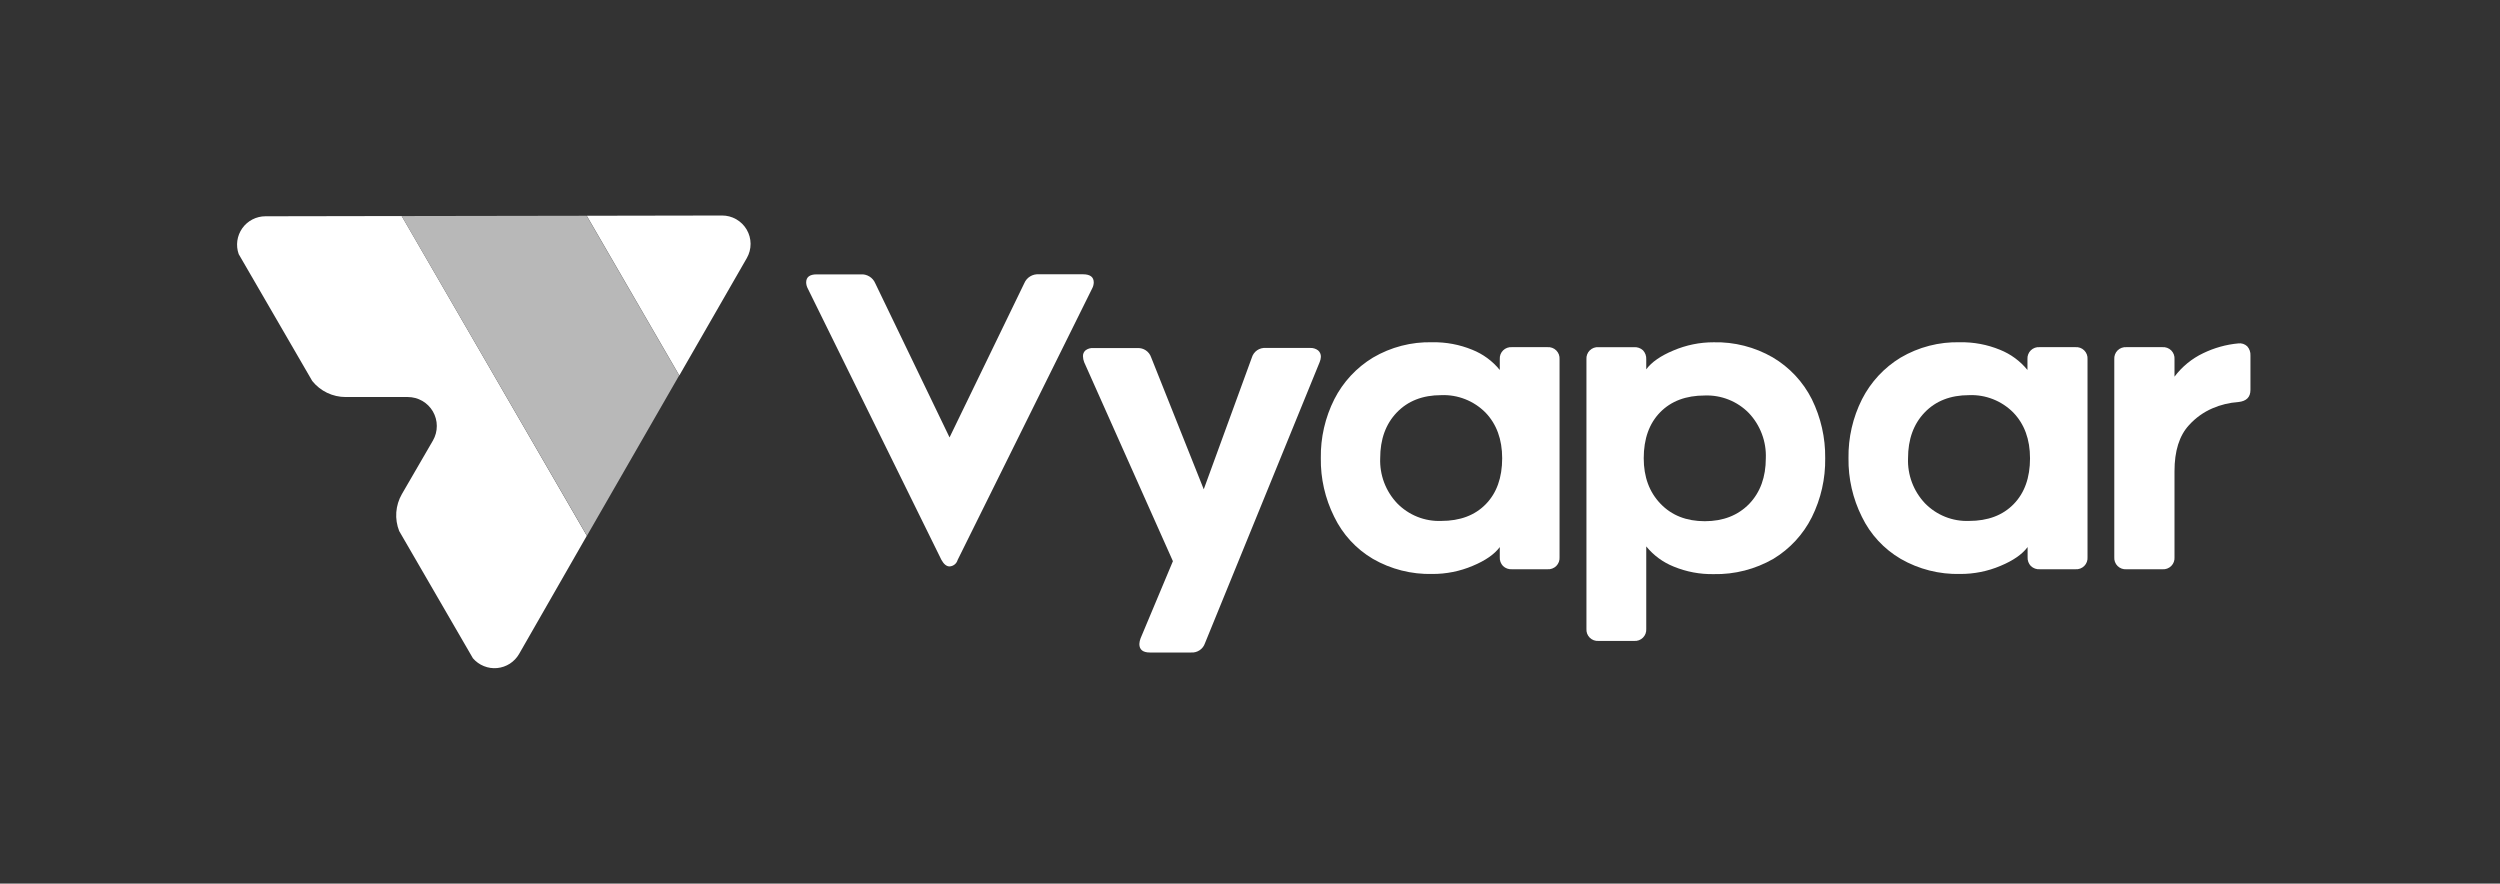 <svg width="116" height="41" viewBox="0 0 116 41" fill="none" xmlns="http://www.w3.org/2000/svg">
<rect x="0" y="0" width="116" height="41" fill="#333333" stroke="none"/>
<g clip-path="url(#clip0_18800_5479)">
<path d="M18.639 10.024L12.316 10.035C12.106 10.035 11.898 10.086 11.711 10.183C11.524 10.28 11.363 10.42 11.241 10.592C11.12 10.765 11.041 10.963 11.012 11.172C10.984 11.381 11.005 11.594 11.076 11.792L14.489 17.679C14.675 17.911 14.911 18.098 15.179 18.227C15.447 18.355 15.74 18.422 16.037 18.422H18.92C19.156 18.422 19.389 18.484 19.593 18.601C19.798 18.719 19.968 18.888 20.087 19.093C20.205 19.297 20.268 19.529 20.268 19.765C20.269 20.001 20.207 20.233 20.09 20.438L18.646 22.928C18.498 23.186 18.41 23.474 18.388 23.77C18.367 24.067 18.413 24.364 18.522 24.64L21.943 30.543C22.08 30.703 22.254 30.828 22.45 30.907C22.646 30.987 22.858 31.018 23.068 30.998C23.278 30.978 23.48 30.908 23.658 30.794C23.835 30.679 23.983 30.524 24.088 30.34L27.229 24.859L18.639 10.024Z" fill="white"/>
<path d="M31.513 17.421L27.218 10.011L18.637 10.025L27.234 24.859L31.513 17.421Z" fill="#B8B8B8"/>
<path d="M33.499 10L27.227 10.011L31.521 17.421L34.652 11.976C34.768 11.774 34.828 11.546 34.827 11.314C34.826 11.082 34.764 10.854 34.647 10.654C34.53 10.454 34.362 10.288 34.161 10.173C33.959 10.058 33.731 9.998 33.499 10Z" fill="white"/>
<path d="M50.75 13.106C50.748 13.204 50.722 13.301 50.675 13.387L44.434 25.982C44.411 26.065 44.362 26.139 44.295 26.192C44.227 26.246 44.145 26.278 44.059 26.282C43.921 26.282 43.797 26.183 43.684 25.982L37.481 13.387C37.434 13.301 37.409 13.204 37.406 13.106C37.406 12.857 37.569 12.731 37.893 12.731H39.935C40.076 12.72 40.217 12.754 40.339 12.828C40.46 12.901 40.555 13.011 40.61 13.141L44.059 20.296L47.527 13.141C47.582 13.01 47.676 12.899 47.798 12.825C47.919 12.751 48.06 12.717 48.202 12.727H50.265C50.588 12.731 50.75 12.857 50.75 13.106Z" fill="white"/>
<path d="M55.273 30.276H53.353C53.029 30.276 52.866 30.143 52.866 29.882C52.87 29.792 52.889 29.703 52.922 29.62L54.423 26.039L50.306 16.807C50.27 16.717 50.251 16.622 50.25 16.526C50.248 16.474 50.258 16.422 50.279 16.375C50.301 16.328 50.332 16.286 50.372 16.253C50.473 16.178 50.597 16.142 50.721 16.15H52.784C52.921 16.144 53.055 16.181 53.168 16.258C53.281 16.334 53.366 16.445 53.411 16.575L55.854 22.704L58.084 16.595C58.124 16.456 58.212 16.334 58.331 16.252C58.451 16.17 58.596 16.132 58.741 16.145H60.782C60.917 16.136 61.05 16.176 61.158 16.257C61.201 16.294 61.235 16.34 61.258 16.392C61.28 16.444 61.291 16.5 61.289 16.557C61.285 16.641 61.266 16.724 61.233 16.801L55.91 29.847C55.866 29.979 55.78 30.092 55.664 30.17C55.549 30.247 55.412 30.285 55.273 30.276Z" fill="white"/>
<path d="M69.74 26.263C69.688 26.209 69.648 26.144 69.622 26.073C69.596 26.002 69.585 25.927 69.59 25.851V25.384C69.341 25.72 68.922 26.011 68.333 26.256C67.74 26.508 67.102 26.635 66.459 26.632C65.494 26.655 64.541 26.414 63.705 25.933C62.924 25.473 62.298 24.792 61.905 23.975C61.485 23.132 61.272 22.2 61.286 21.258C61.271 20.309 61.487 19.37 61.914 18.522C62.32 17.725 62.94 17.057 63.705 16.593C64.538 16.103 65.492 15.856 66.459 15.881C67.095 15.869 67.727 15.988 68.316 16.23C68.813 16.429 69.252 16.751 69.59 17.167V16.661C69.585 16.587 69.597 16.512 69.623 16.442C69.65 16.373 69.692 16.309 69.745 16.257C69.798 16.205 69.862 16.164 69.932 16.139C70.002 16.113 70.077 16.102 70.151 16.108H71.801C71.876 16.102 71.952 16.113 72.022 16.139C72.093 16.165 72.157 16.206 72.211 16.26C72.264 16.313 72.305 16.378 72.332 16.448C72.358 16.519 72.368 16.595 72.363 16.67V25.851C72.368 25.927 72.358 26.002 72.332 26.073C72.305 26.144 72.264 26.208 72.211 26.262C72.157 26.315 72.093 26.356 72.022 26.382C71.952 26.409 71.876 26.419 71.801 26.413H70.151C70.076 26.418 70.001 26.407 69.93 26.381C69.859 26.355 69.794 26.315 69.74 26.263ZM68.925 19.141C68.657 18.872 68.337 18.661 67.983 18.522C67.63 18.383 67.252 18.319 66.872 18.335C66.01 18.335 65.323 18.605 64.809 19.141C64.296 19.677 64.041 20.386 64.041 21.26C64.026 21.644 64.088 22.027 64.223 22.387C64.358 22.746 64.564 23.075 64.829 23.354C65.093 23.625 65.412 23.838 65.764 23.979C66.116 24.12 66.493 24.185 66.872 24.171C67.747 24.171 68.437 23.911 68.942 23.392C69.447 22.874 69.7 22.164 69.701 21.265C69.701 20.387 69.442 19.679 68.925 19.141Z" fill="white"/>
<path d="M76.236 16.255C76.287 16.311 76.327 16.376 76.353 16.447C76.378 16.518 76.39 16.593 76.386 16.669V17.137C76.636 16.8 77.055 16.509 77.642 16.264C78.234 16.011 78.871 15.88 79.515 15.882C80.474 15.86 81.42 16.102 82.251 16.58C83.031 17.04 83.663 17.715 84.07 18.524C84.488 19.375 84.701 20.312 84.689 21.26C84.704 22.209 84.491 23.147 84.07 23.997C83.67 24.795 83.053 25.464 82.29 25.927C81.447 26.413 80.487 26.66 79.515 26.639C78.879 26.651 78.248 26.532 77.66 26.29C77.162 26.091 76.724 25.769 76.386 25.353V29.177C76.391 29.252 76.381 29.328 76.355 29.398C76.329 29.469 76.287 29.533 76.234 29.587C76.181 29.64 76.116 29.681 76.046 29.708C75.975 29.734 75.899 29.744 75.824 29.739H74.175C74.099 29.745 74.023 29.734 73.952 29.708C73.881 29.682 73.817 29.641 73.763 29.587C73.71 29.534 73.668 29.47 73.642 29.399C73.616 29.328 73.605 29.252 73.611 29.177V16.669C73.605 16.593 73.616 16.518 73.643 16.447C73.669 16.377 73.71 16.312 73.764 16.259C73.818 16.206 73.882 16.165 73.953 16.139C74.024 16.113 74.099 16.103 74.175 16.109H75.824C75.899 16.104 75.974 16.115 76.045 16.14C76.115 16.165 76.18 16.204 76.236 16.255ZM77.051 23.377C77.568 23.915 78.253 24.184 79.103 24.184C79.954 24.184 80.641 23.915 81.166 23.377C81.678 22.841 81.934 22.135 81.934 21.26C81.949 20.877 81.887 20.494 81.751 20.134C81.616 19.774 81.411 19.445 81.147 19.166C80.882 18.895 80.563 18.683 80.211 18.543C79.859 18.402 79.482 18.337 79.103 18.351C78.229 18.351 77.539 18.611 77.031 19.13C76.524 19.648 76.27 20.359 76.269 21.26C76.269 22.131 76.529 22.836 77.051 23.377Z" fill="white"/>
<path d="M94.231 26.263C94.179 26.209 94.139 26.144 94.113 26.073C94.087 26.002 94.076 25.927 94.081 25.852V25.384C93.831 25.72 93.412 26.011 92.824 26.256C92.231 26.508 91.594 26.635 90.95 26.632C89.985 26.655 89.033 26.414 88.196 25.933C87.413 25.475 86.784 24.794 86.39 23.977C85.969 23.134 85.757 22.202 85.77 21.26C85.756 20.31 85.971 19.371 86.398 18.523C86.804 17.726 87.424 17.057 88.189 16.593C89.022 16.103 89.977 15.856 90.943 15.881C91.579 15.869 92.211 15.988 92.8 16.23C93.297 16.429 93.736 16.751 94.074 17.167V16.661C94.069 16.586 94.081 16.511 94.108 16.441C94.135 16.37 94.177 16.307 94.231 16.254C94.285 16.202 94.35 16.161 94.421 16.136C94.492 16.111 94.568 16.101 94.643 16.108H96.292C96.368 16.101 96.444 16.111 96.516 16.137C96.587 16.162 96.652 16.203 96.706 16.256C96.76 16.31 96.802 16.374 96.829 16.445C96.856 16.516 96.867 16.593 96.861 16.668V25.852C96.867 25.927 96.856 26.002 96.83 26.073C96.804 26.144 96.763 26.208 96.709 26.262C96.656 26.315 96.591 26.356 96.521 26.382C96.45 26.409 96.374 26.419 96.299 26.413H94.65C94.573 26.419 94.497 26.408 94.425 26.383C94.353 26.357 94.287 26.316 94.231 26.263ZM93.416 19.141C93.149 18.872 92.828 18.661 92.475 18.522C92.121 18.383 91.743 18.319 91.364 18.335C90.501 18.335 89.814 18.605 89.301 19.141C88.788 19.677 88.533 20.386 88.533 21.26C88.518 21.644 88.579 22.027 88.715 22.387C88.85 22.746 89.056 23.075 89.32 23.354C89.585 23.625 89.903 23.838 90.255 23.979C90.607 24.12 90.985 24.185 91.364 24.171C92.237 24.171 92.927 23.911 93.433 23.392C93.939 22.874 94.193 22.164 94.193 21.265C94.193 20.387 93.934 19.679 93.416 19.141Z" fill="white"/>
<path d="M104.271 16.068C104.323 16.126 104.364 16.195 104.389 16.269C104.415 16.343 104.426 16.421 104.421 16.499V18.093C104.421 18.43 104.232 18.616 103.857 18.655C103.444 18.683 103.038 18.781 102.658 18.946C102.245 19.124 101.875 19.389 101.573 19.723C101.121 20.21 100.896 20.925 100.897 21.867V25.852C100.903 25.927 100.892 26.003 100.866 26.074C100.84 26.145 100.798 26.209 100.745 26.263C100.691 26.316 100.627 26.357 100.556 26.383C100.485 26.409 100.409 26.42 100.333 26.414H98.667C98.591 26.42 98.516 26.409 98.445 26.383C98.374 26.357 98.309 26.316 98.255 26.263C98.202 26.209 98.16 26.145 98.134 26.074C98.108 26.003 98.097 25.927 98.103 25.852V16.669C98.098 16.593 98.108 16.518 98.135 16.447C98.161 16.376 98.203 16.312 98.256 16.259C98.31 16.206 98.374 16.165 98.445 16.139C98.516 16.113 98.592 16.102 98.667 16.108H100.333C100.409 16.102 100.485 16.113 100.556 16.139C100.627 16.165 100.691 16.206 100.745 16.259C100.798 16.313 100.84 16.377 100.866 16.448C100.892 16.519 100.903 16.595 100.897 16.67V17.477C101.246 17.012 101.702 16.639 102.227 16.389C102.739 16.141 103.291 15.986 103.857 15.934C103.932 15.924 104.007 15.931 104.079 15.954C104.15 15.978 104.216 16.017 104.271 16.068Z" fill="white"/>
</g>
<defs>
<clipPath id="clip0_18800_5479">
<rect width="93.424" height="21" fill="white" transform="translate(11 10)"/>
</clipPath>
</defs>
</svg>
